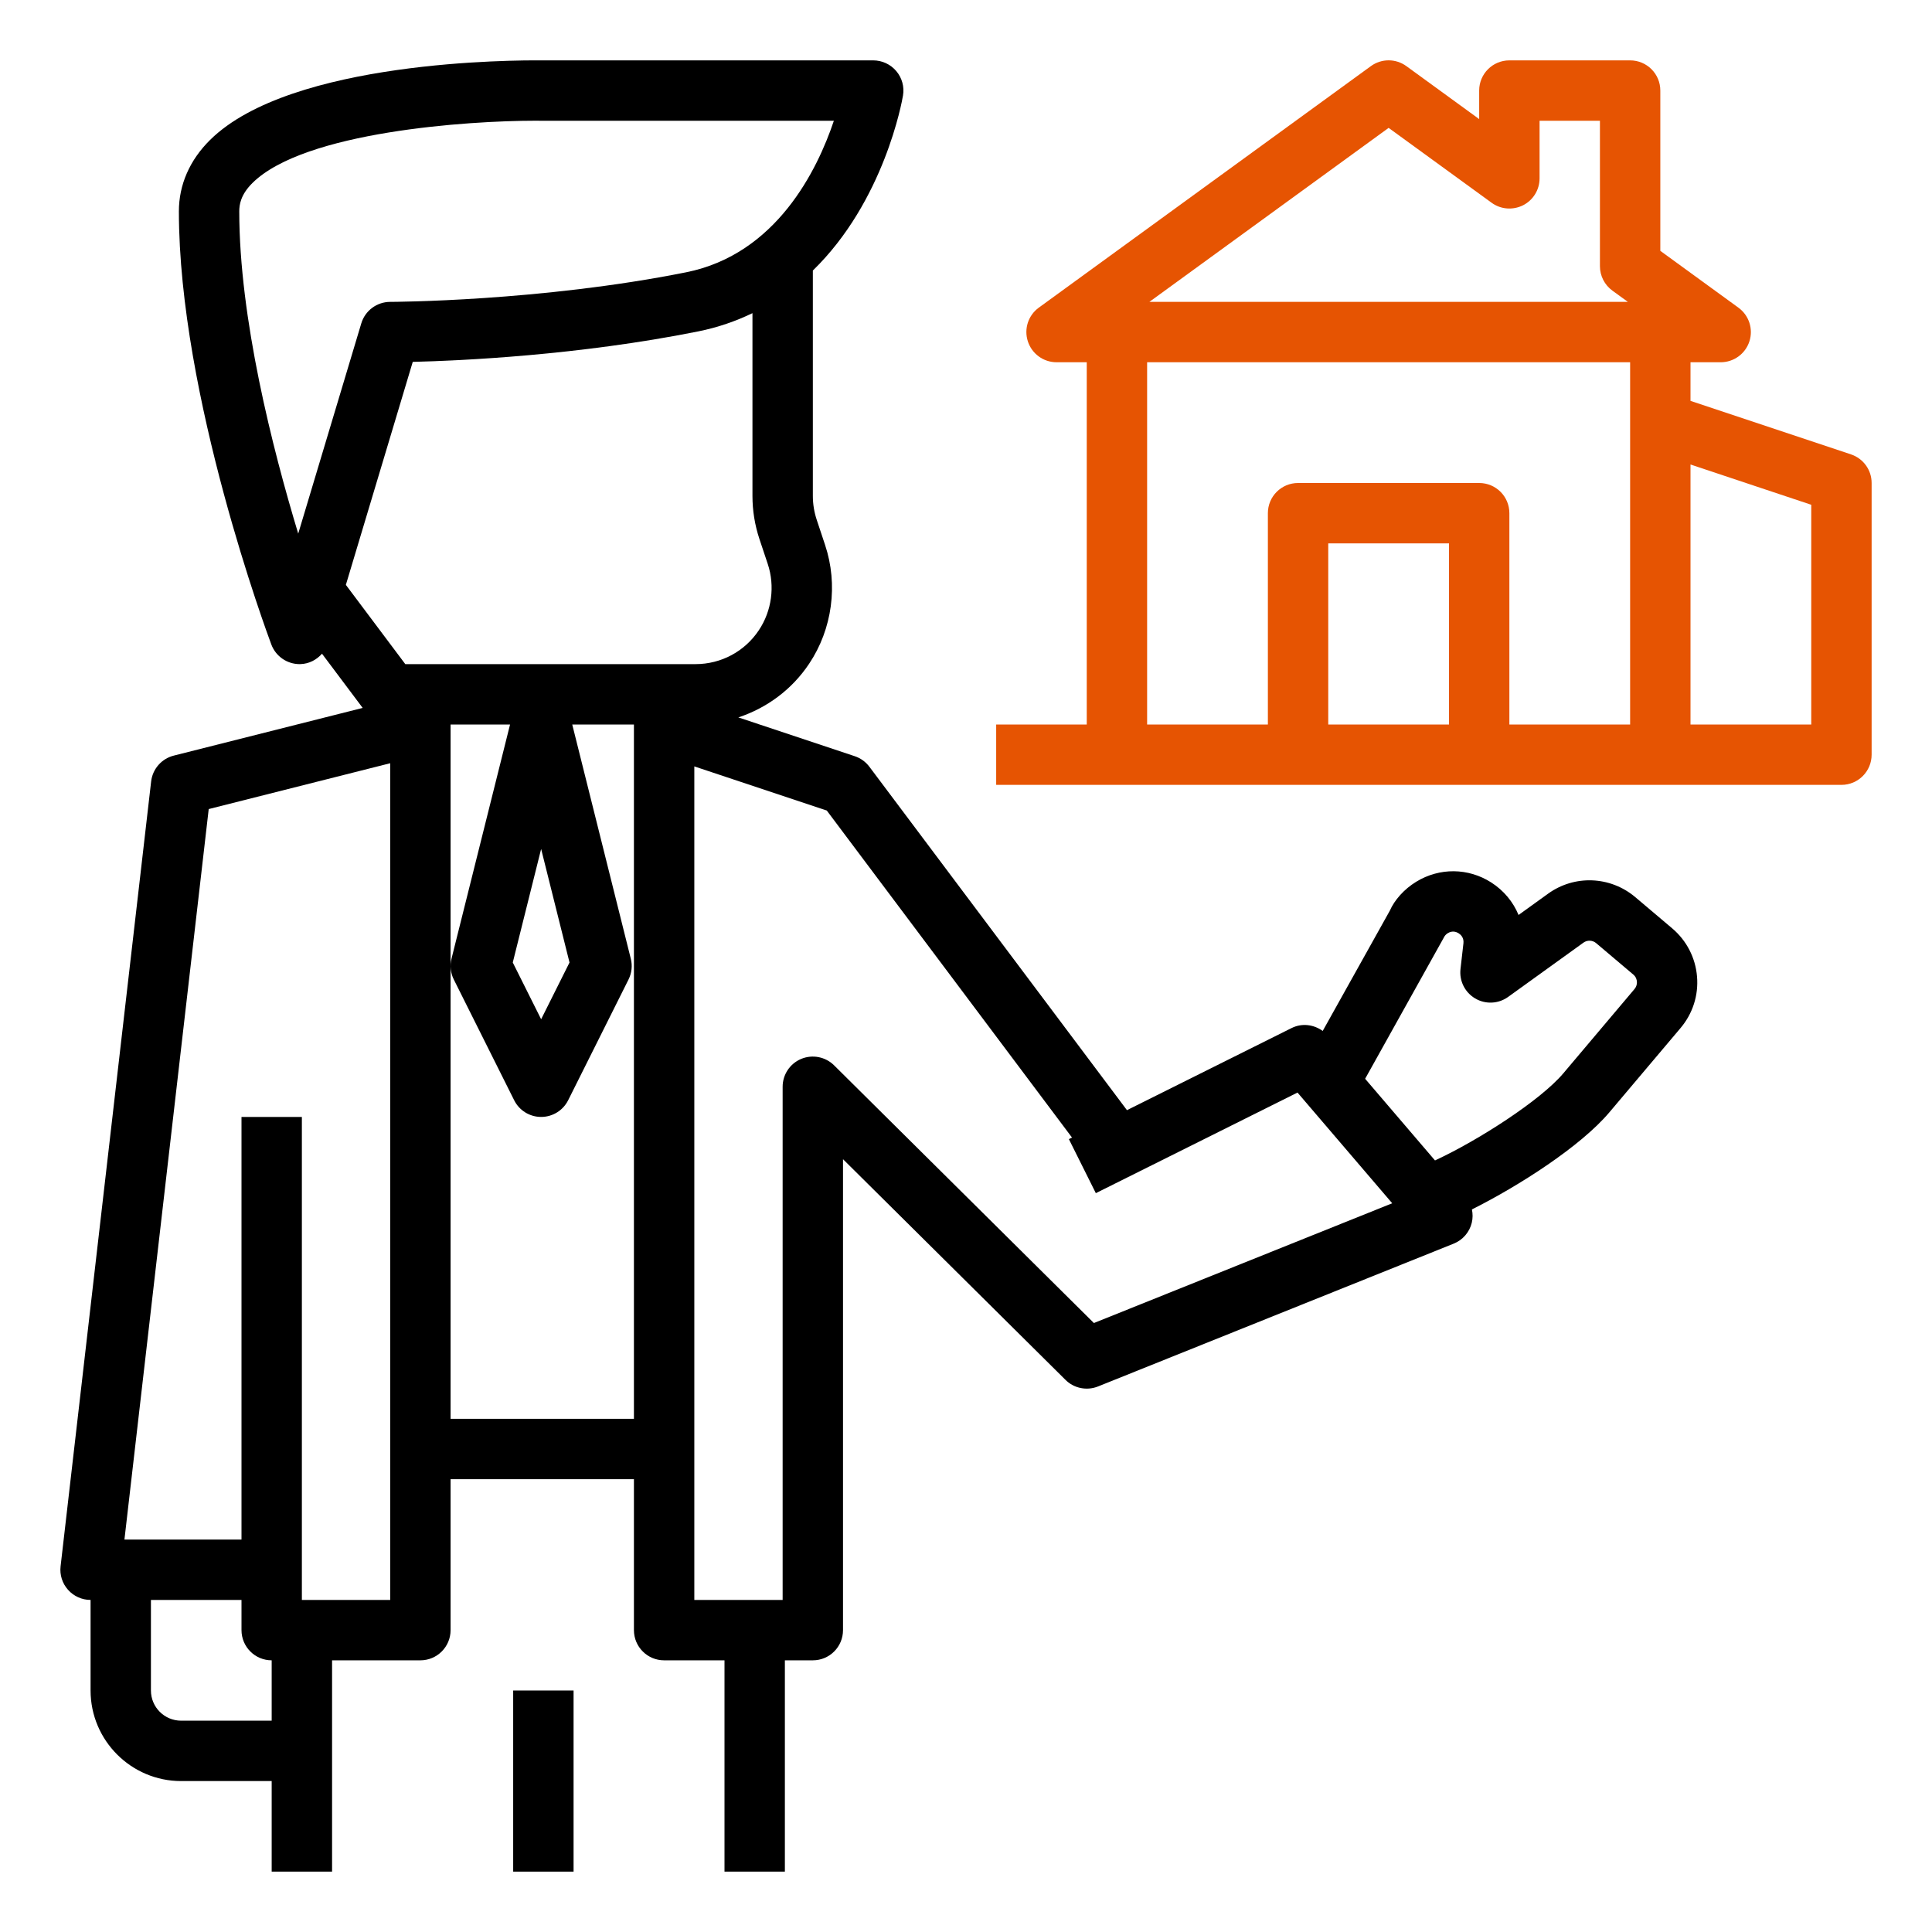 <svg width="100" height="100" viewBox="0 0 100 100" fill="none" xmlns="http://www.w3.org/2000/svg">
<path d="M84.633 46.428C83.342 45.345 81.494 45.273 80.13 46.256L78.6 47.359C78.32 46.68 77.834 46.091 77.184 45.675C75.997 44.917 74.511 44.9 73.303 45.639C72.672 46.026 72.178 46.586 71.936 47.139L68.463 53.362C67.998 53.025 67.386 52.947 66.855 53.211L58.331 57.462L45 39.688C44.809 39.433 44.545 39.242 44.245 39.142L38.216 37.133C39.694 36.645 40.992 35.688 41.88 34.356C43.083 32.558 43.391 30.258 42.705 28.203L42.277 26.916C42.142 26.511 42.073 26.092 42.073 25.669V14.003C45.763 10.416 46.689 5.248 46.739 4.944C46.816 4.491 46.688 4.028 46.389 3.677C46.092 3.327 45.656 3.125 45.197 3.125H28.027C26.717 3.116 15.062 3.1 10.872 7.245C9.817 8.289 9.259 9.566 9.259 10.938C9.259 20.486 13.85 32.841 14.045 33.362C14.275 33.972 14.859 34.375 15.509 34.375C15.527 34.375 15.544 34.375 15.561 34.373C16 34.359 16.389 34.15 16.667 33.836L18.772 36.642L8.992 39.111C8.364 39.27 7.898 39.801 7.823 40.447L3.136 81.072C3.084 81.514 3.225 81.956 3.522 82.289C3.817 82.622 4.242 82.812 4.688 82.812V87.5C4.688 90.084 6.791 92.188 9.375 92.188H14.062V96.875H17.188V85.938H21.759C22.623 85.938 23.322 85.239 23.322 84.375V76.562H32.812V84.375C32.812 85.239 33.511 85.938 34.375 85.938H37.5V96.875H40.625V85.938H42.072C42.936 85.938 43.634 85.239 43.634 84.375V60L55.15 71.422C55.591 71.862 56.256 71.994 56.833 71.763L75.244 64.37C75.711 64.183 76.058 63.781 76.178 63.294C76.234 63.062 76.234 62.827 76.186 62.6C78.609 61.389 81.814 59.336 83.298 57.577L86.984 53.212C87.616 52.464 87.92 51.517 87.838 50.542C87.755 49.567 87.298 48.683 86.552 48.051L84.633 46.428ZM39.309 27.903L39.739 29.192C40.12 30.336 39.948 31.619 39.278 32.62C38.548 33.72 37.323 34.375 36.003 34.375H20.978L17.902 30.273L21.364 18.731C23.859 18.67 29.95 18.392 36.128 17.156C37.166 16.948 38.097 16.619 38.947 16.209V25.669C38.947 26.428 39.069 27.18 39.309 27.903ZM29.478 49.819L28.009 52.756L26.541 49.819L28.009 43.942L29.478 49.819ZM12.384 10.938C12.384 10.597 12.456 10.075 13.069 9.469C15.756 6.811 24.248 6.248 27.703 6.248C27.808 6.248 27.913 6.248 28.008 6.25H43.161C42.312 8.781 40.194 13.158 35.513 14.094C27.955 15.605 20.273 15.625 20.197 15.625C19.508 15.625 18.898 16.078 18.7 16.739L15.436 27.62C14.102 23.214 12.384 16.466 12.384 10.938ZM14.062 89.062H9.375C8.512 89.062 7.812 88.362 7.812 87.5V82.812H12.5V84.375C12.5 85.239 13.198 85.938 14.062 85.938V89.062ZM20.197 82.812H15.625V57.812H12.5V79.688H6.441L10.803 41.877L20.197 39.505V82.812ZM23.322 73.438V37.5H26.4L23.37 49.622C23.278 49.983 23.322 50.366 23.488 50.698L26.613 56.948C26.877 57.478 27.417 57.812 28.009 57.812C28.602 57.812 29.142 57.478 29.408 56.948L32.533 50.698C32.698 50.364 32.742 49.983 32.65 49.622L29.619 37.5H32.812V73.438H23.322ZM56.62 68.48L43.172 55.141C42.723 54.697 42.052 54.567 41.47 54.808C40.889 55.05 40.509 55.62 40.509 56.25V82.812H35.938V39.669L42.794 41.953L55.487 58.88L55.325 58.962L56.72 61.758L67.159 56.551L72.061 62.281L56.62 68.48ZM84.6 51.194L80.914 55.559C79.736 56.953 76.519 59.025 74.275 60.064L70.659 55.837L74.725 48.542C74.769 48.444 74.842 48.359 74.934 48.303C75.184 48.148 75.397 48.242 75.503 48.309C75.608 48.377 75.78 48.534 75.747 48.825L75.595 50.156C75.525 50.77 75.823 51.367 76.358 51.681C76.892 51.995 77.561 51.961 78.061 51.6L81.958 48.792C82.156 48.647 82.431 48.659 82.617 48.817L84.537 50.441C84.686 50.564 84.719 50.722 84.725 50.803C84.733 50.884 84.725 51.045 84.6 51.194Z" fill="black"/>
<path d="M26.562 87.5H29.688V96.875H26.562V87.5Z" fill="black"/>
<path d="M95.806 23.519L87.5 20.75V18.75H89.062C89.741 18.75 90.339 18.314 90.548 17.672C90.758 17.028 90.528 16.323 89.981 15.925L85.938 12.984V4.687C85.938 3.823 85.239 3.125 84.375 3.125H78.125C77.261 3.125 76.562 3.823 76.562 4.687V6.164L72.794 3.423C72.247 3.023 71.503 3.023 70.956 3.423L53.769 15.923C53.22 16.322 52.992 17.026 53.202 17.67C53.411 18.314 54.009 18.75 54.688 18.75H56.25V37.5H51.562V40.625H57.812H85.938H95.312C96.177 40.625 96.875 39.926 96.875 39.062V25C96.875 24.326 96.445 23.731 95.806 23.519ZM71.875 6.619L77.206 10.495C77.681 10.842 78.309 10.887 78.834 10.625C79.358 10.359 79.688 9.82 79.688 9.233V6.25H82.812V13.778C82.812 14.278 83.052 14.747 83.456 15.042L84.258 15.625H59.492L71.875 6.619ZM75 37.5H68.75V28.125H75V37.5ZM78.125 37.5V26.562C78.125 25.698 77.427 25 76.562 25H67.188C66.323 25 65.625 25.698 65.625 26.562V37.5H59.375V18.75H84.375V37.5H78.125ZM93.75 37.5H87.5V24.042L93.75 26.127V37.5Z" fill="#E65402"/>
</svg>
